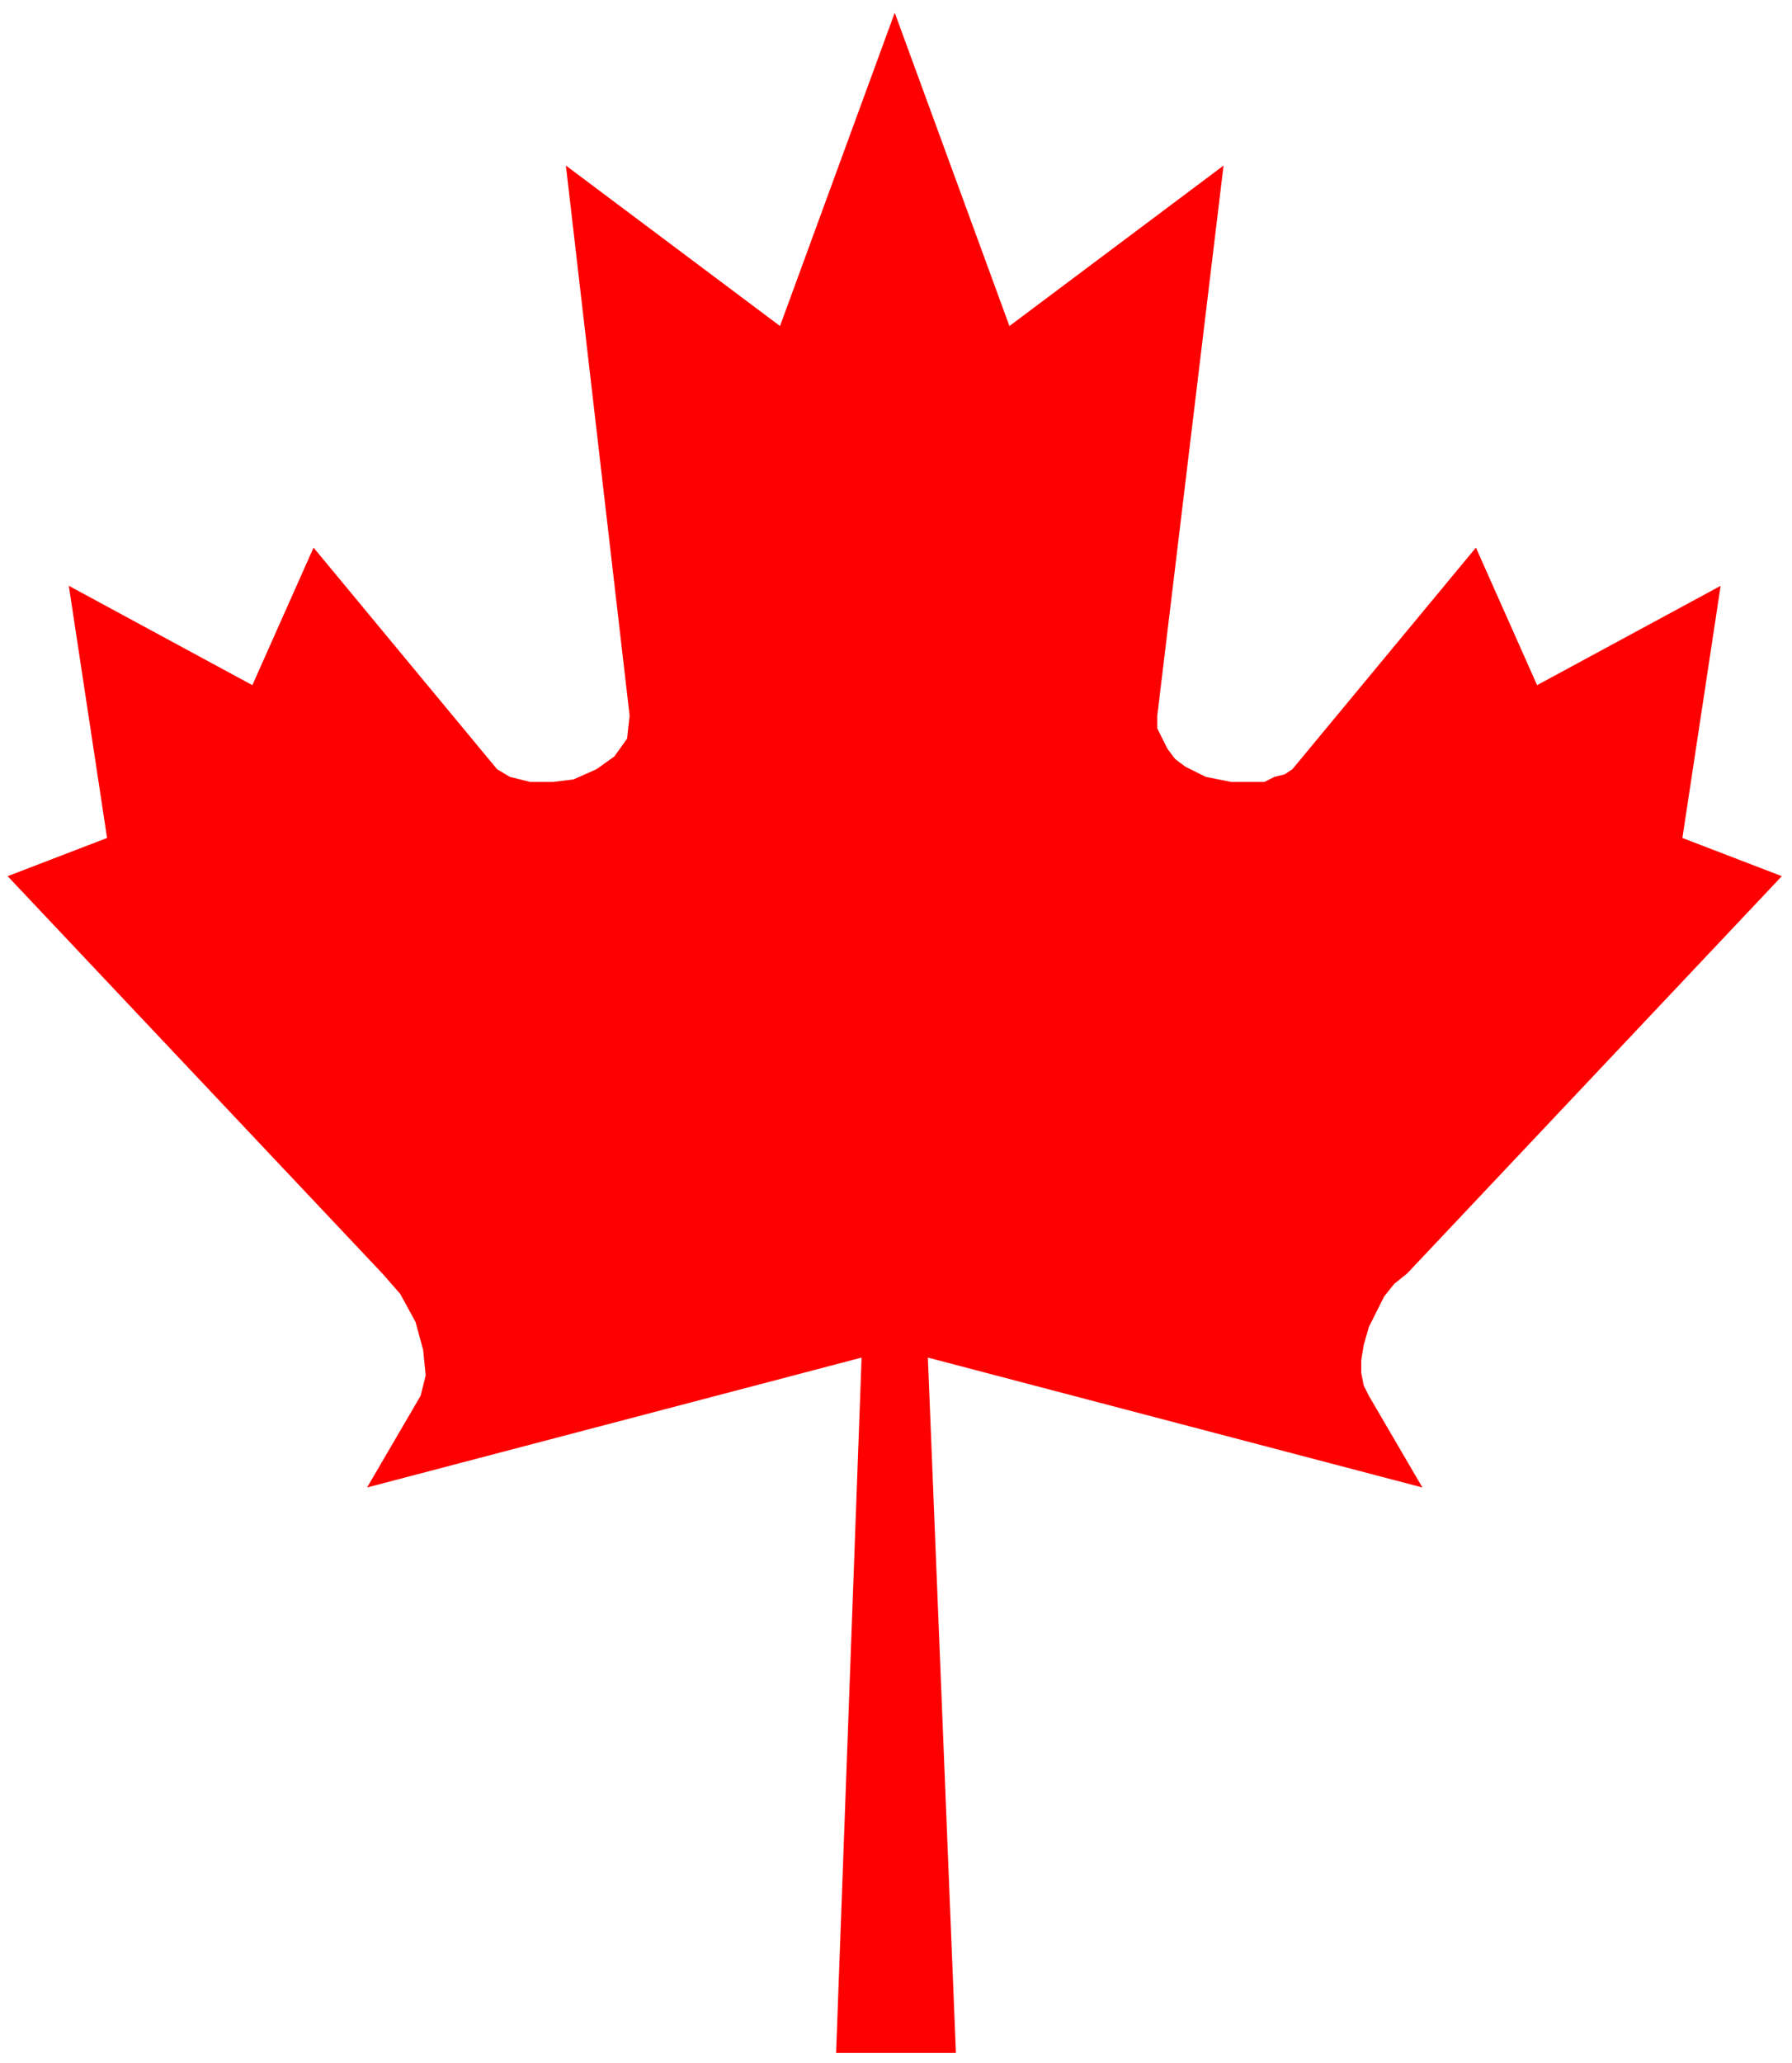 <svg xmlns="http://www.w3.org/2000/svg" width="1.16in" height="128.16" fill-rule="evenodd" stroke-linecap="round" preserveAspectRatio="none" viewBox="0 0 703 810"><style>.brush0{fill:#fff}.pen0{stroke:#000;stroke-width:1;stroke-linejoin:round}.font0{font-size:8px;font-family:Arial,monospace}.brush2{fill:none}</style><path d="M0 0h703v810H0z" style="fill:none;stroke:none"/><path d="m351 5 45 123 84-63-26 216v5l2 4 2 4 3 4 4 3 4 2 4 2 5 1 5 1h13l4-2 4-1 3-2 72-87 24 54 72-39-15 99 39 15-147 156-5 4-4 5-3 6-3 6-2 7-1 6v5l1 5 2 4 21 36-194-51 11 273h-47l10-273-194 51 21-36 2-8-1-10-3-11-6-11-7-8L3 344l39-15-15-99 72 39 24-54 72 87 5 3 8 2h9l8-1 9-4 7-5 5-7 1-9-25-216 84 63L351 5z" style="fill:red;stroke:none"/></svg>
